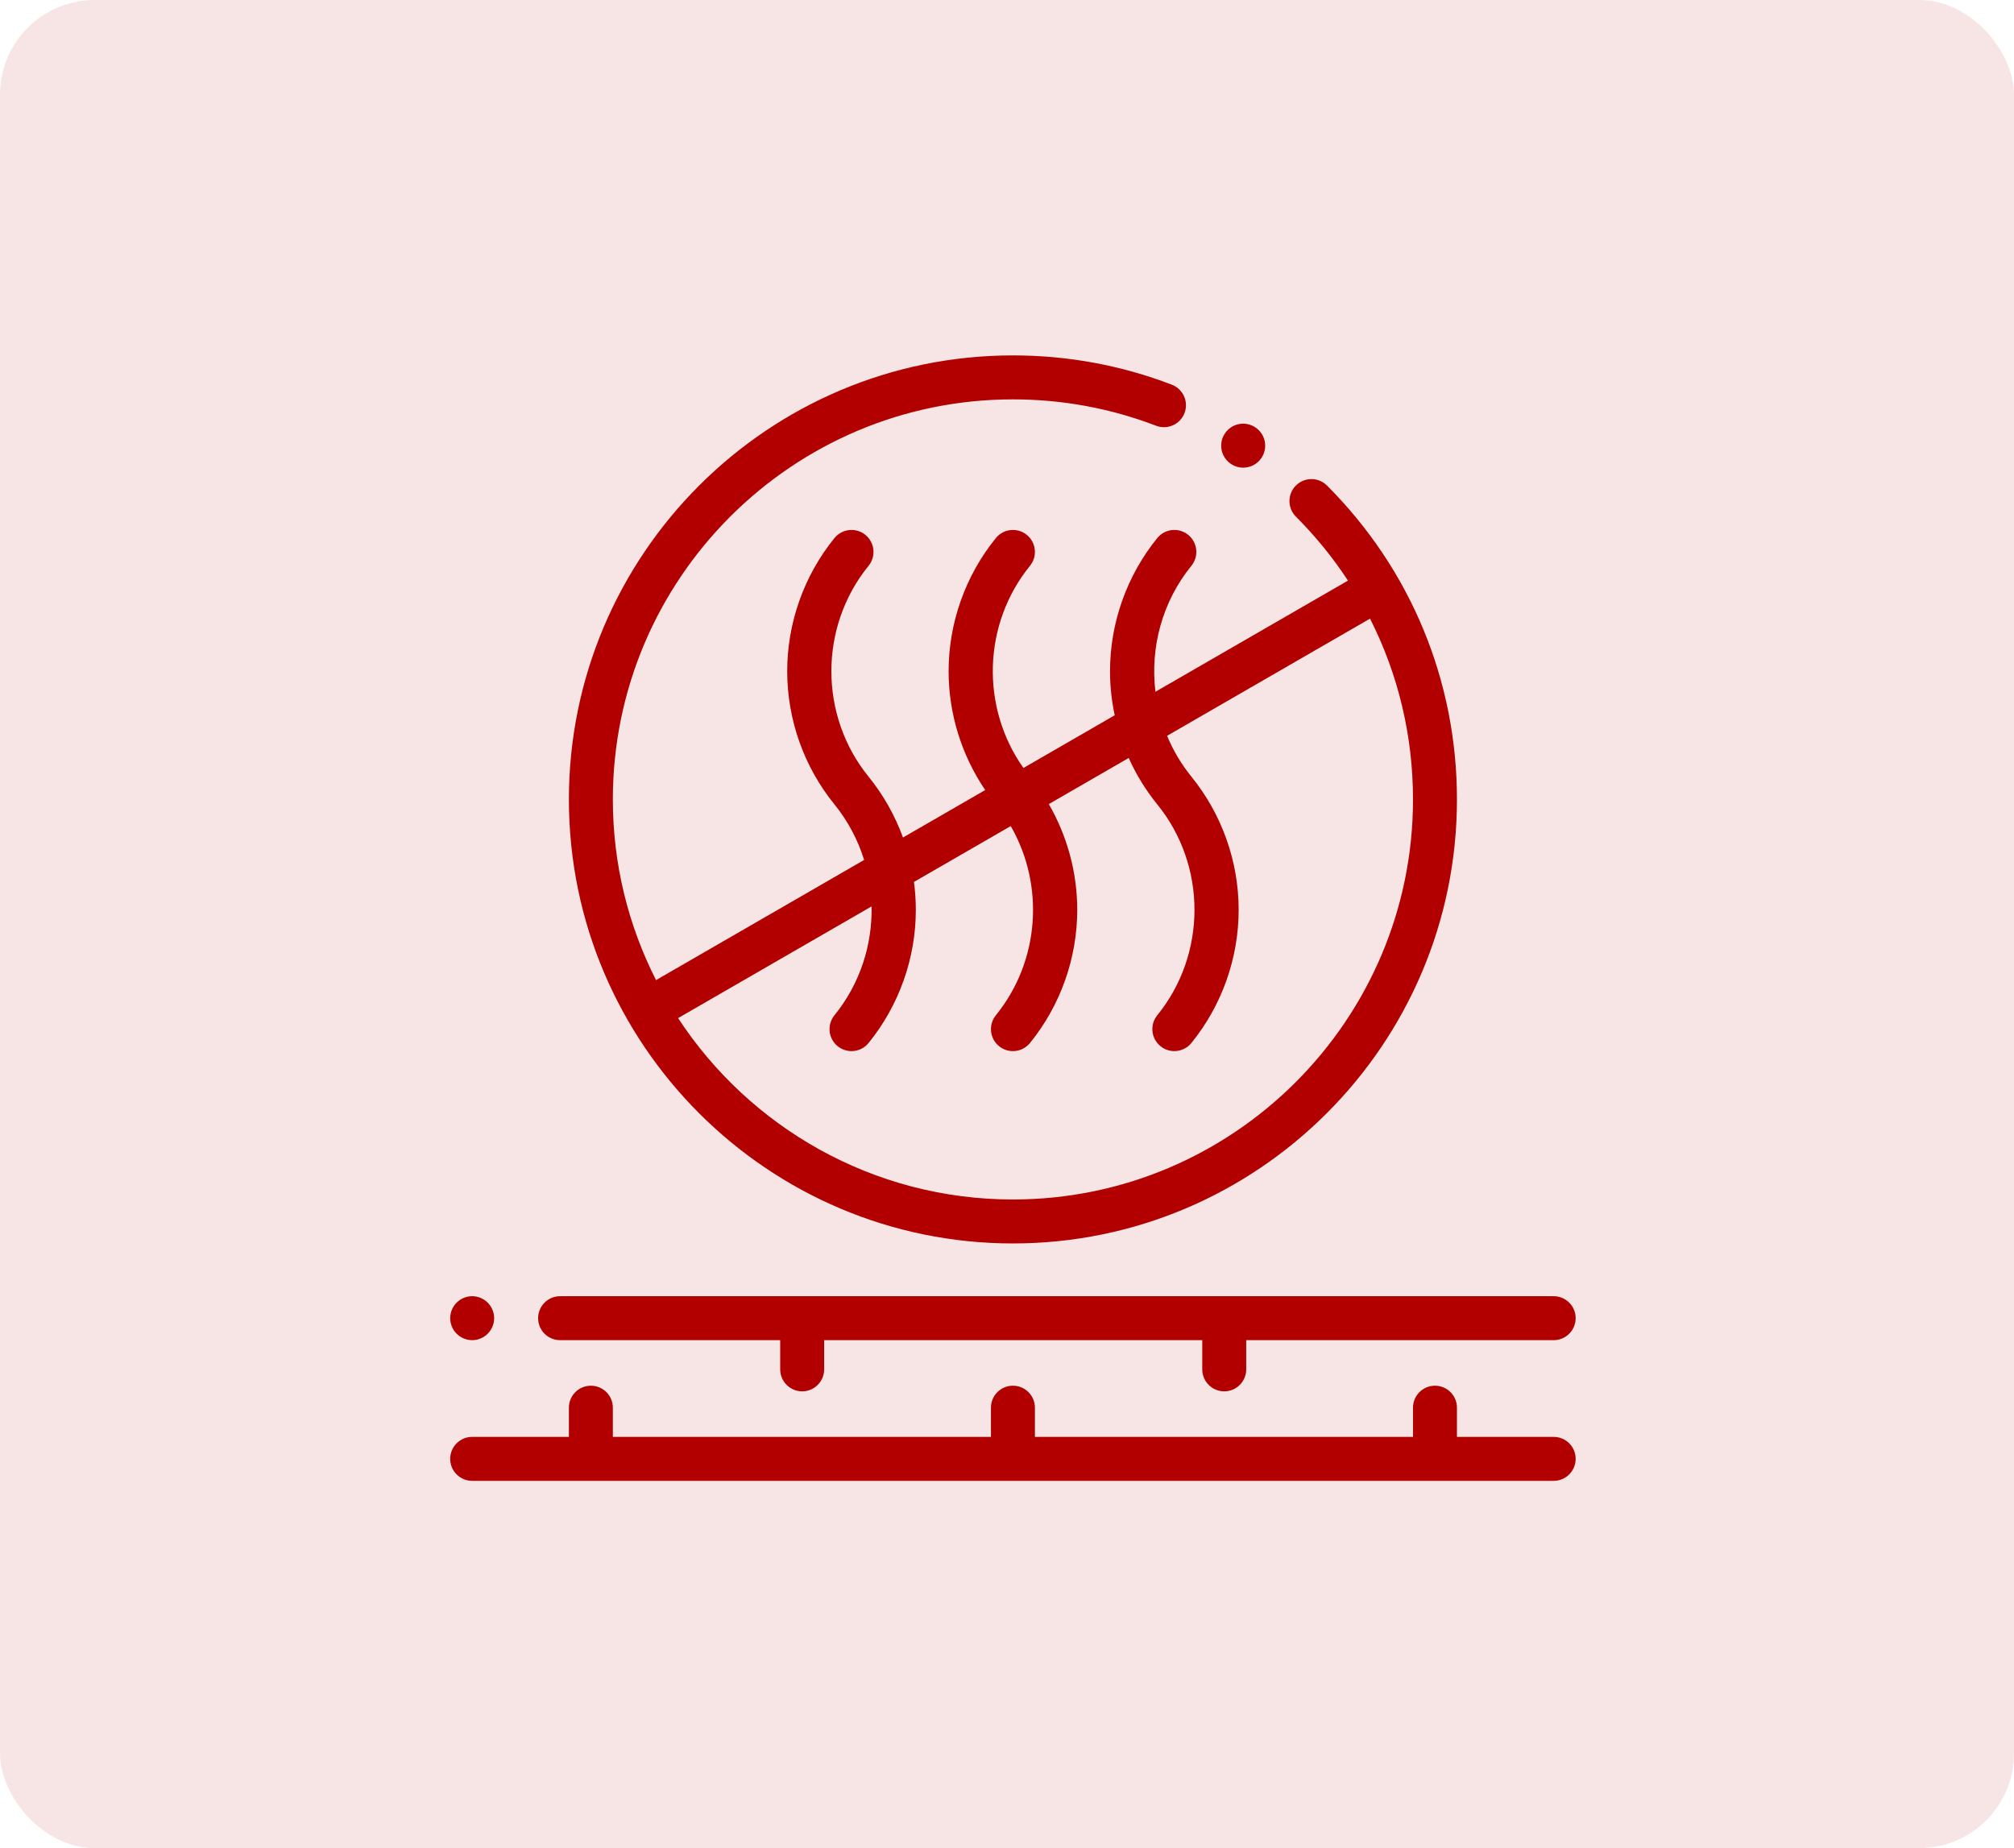 <svg xmlns="http://www.w3.org/2000/svg" width="170" height="156" viewBox="0 0 170 156" fill="none"><rect width="170" height="156" rx="8" fill="#F7E5E5"></rect><g clip-path="url(#clip0_142_157)"><path d="M131.145 121.289H122.98V118.825C122.98 117.8 122.15 116.969 121.125 116.969C120.1 116.969 119.27 117.8 119.27 118.825V121.289H87.356V118.825C87.356 117.8 86.525 116.969 85.5 116.969C84.475 116.969 83.644 117.8 83.644 118.825V121.289H51.73V118.825C51.73 117.8 50.9 116.969 49.875 116.969C48.85 116.969 48.02 117.8 48.02 118.825V121.289H39.855C38.831 121.289 38 122.12 38 123.144C38 124.169 38.831 125 39.855 125H131.145C132.169 125 133 124.169 133 123.144C133 122.12 132.169 121.289 131.145 121.289Z" fill="#B20000"></path><path d="M47.277 113.125H65.856V115.589C65.856 116.614 66.687 117.445 67.711 117.445C68.736 117.445 69.567 116.614 69.567 115.589V113.125H101.481V115.589C101.481 116.614 102.312 117.445 103.336 117.445C104.361 117.445 105.192 116.614 105.192 115.589V113.125H131.145C132.169 113.125 133 112.294 133 111.27C133 110.245 132.169 109.414 131.145 109.414H47.277C46.252 109.414 45.422 110.245 45.422 111.27C45.422 112.294 46.252 113.125 47.277 113.125Z" fill="#B20000"></path><path d="M39.855 113.125C40.343 113.125 40.822 112.926 41.167 112.581C41.512 112.236 41.711 111.757 41.711 111.27C41.711 110.782 41.512 110.303 41.167 109.958C40.822 109.613 40.343 109.414 39.855 109.414C39.368 109.414 38.889 109.613 38.544 109.958C38.199 110.303 38 110.782 38 111.27C38 111.757 38.199 112.236 38.544 112.581C38.889 112.926 39.368 113.125 39.855 113.125Z" fill="#B20000"></path><path d="M85.5 104.961C106.167 104.961 122.98 88.147 122.98 67.481C122.98 57.473 119.085 48.063 112.01 40.985C111.286 40.26 110.111 40.26 109.386 40.984C108.661 41.709 108.661 42.884 109.386 43.609C111.05 45.274 112.518 47.085 113.781 49.01L97.531 58.392C97.077 54.675 98.088 50.809 100.565 47.758C101.211 46.962 101.09 45.794 100.294 45.148C99.499 44.502 98.33 44.623 97.684 45.419C95.112 48.587 93.696 52.579 93.696 56.659C93.696 57.914 93.832 59.161 94.092 60.377L86.388 64.826C82.765 59.711 82.948 52.677 86.941 47.758C87.587 46.962 87.465 45.794 86.67 45.148C85.874 44.502 84.706 44.623 84.06 45.419C81.488 48.587 80.071 52.579 80.071 56.659C80.071 60.235 81.16 63.743 83.16 66.689L76.221 70.696C75.546 68.845 74.569 67.104 73.316 65.561C69.129 60.403 69.129 52.916 73.316 47.758C73.962 46.963 73.84 45.794 73.045 45.148C72.249 44.502 71.081 44.624 70.435 45.419C67.864 48.587 66.447 52.58 66.447 56.659C66.447 60.74 67.863 64.731 70.435 67.899C71.588 69.319 72.421 70.915 72.939 72.59L55.376 82.731C53.046 78.147 51.73 72.965 51.73 67.481C51.73 48.86 66.879 33.711 85.5 33.711C89.666 33.711 93.733 34.46 97.586 35.938C98.543 36.305 99.616 35.826 99.983 34.869C100.35 33.912 99.871 32.84 98.915 32.472C94.635 30.832 90.122 30 85.5 30C64.833 30 48.02 46.814 48.02 67.481C48.02 88.147 64.833 104.961 85.5 104.961ZM73.569 76.511C73.635 79.768 72.592 83.043 70.435 85.701C69.789 86.496 69.91 87.665 70.706 88.311C71.05 88.59 71.464 88.726 71.875 88.726C72.415 88.726 72.95 88.492 73.316 88.04C75.888 84.872 77.304 80.88 77.304 76.8C77.304 76.011 77.25 75.224 77.146 74.446L85.315 69.73C88.19 74.719 87.774 81.125 84.06 85.7C83.414 86.496 83.535 87.665 84.331 88.31C84.675 88.59 85.088 88.726 85.499 88.726C86.039 88.726 86.574 88.491 86.941 88.039C89.513 84.872 90.929 80.88 90.929 76.8C90.929 73.66 90.087 70.574 88.529 67.874L95.273 63.98C95.901 65.379 96.71 66.698 97.684 67.899C101.872 73.056 101.872 80.543 97.684 85.7C97.039 86.496 97.16 87.665 97.956 88.31C98.3 88.589 98.713 88.725 99.124 88.725C99.664 88.725 100.199 88.491 100.566 88.039C103.137 84.871 104.554 80.88 104.554 76.799C104.554 72.719 103.138 68.727 100.566 65.56C99.702 64.496 99.02 63.332 98.512 62.111L115.643 52.22C118.013 56.892 119.27 62.09 119.27 67.481C119.27 86.101 104.121 101.25 85.5 101.25C73.687 101.25 63.274 95.152 57.237 85.94L73.569 76.511Z" fill="#B20000"></path><path d="M103.844 39.119C103.873 39.14 103.904 39.162 103.935 39.182C104.245 39.381 104.592 39.477 104.936 39.477C105.535 39.477 106.124 39.187 106.482 38.65C107.05 37.797 106.82 36.646 105.967 36.077C105.965 36.075 105.962 36.074 105.959 36.072C105.136 35.526 104.021 35.721 103.434 36.528C102.831 37.356 103.015 38.516 103.844 39.119Z" fill="#B20000"></path></g><defs><clipPath id="clip0_142_157"><rect width="95" height="95" fill="white" transform="translate(38 30)"></rect></clipPath></defs></svg>